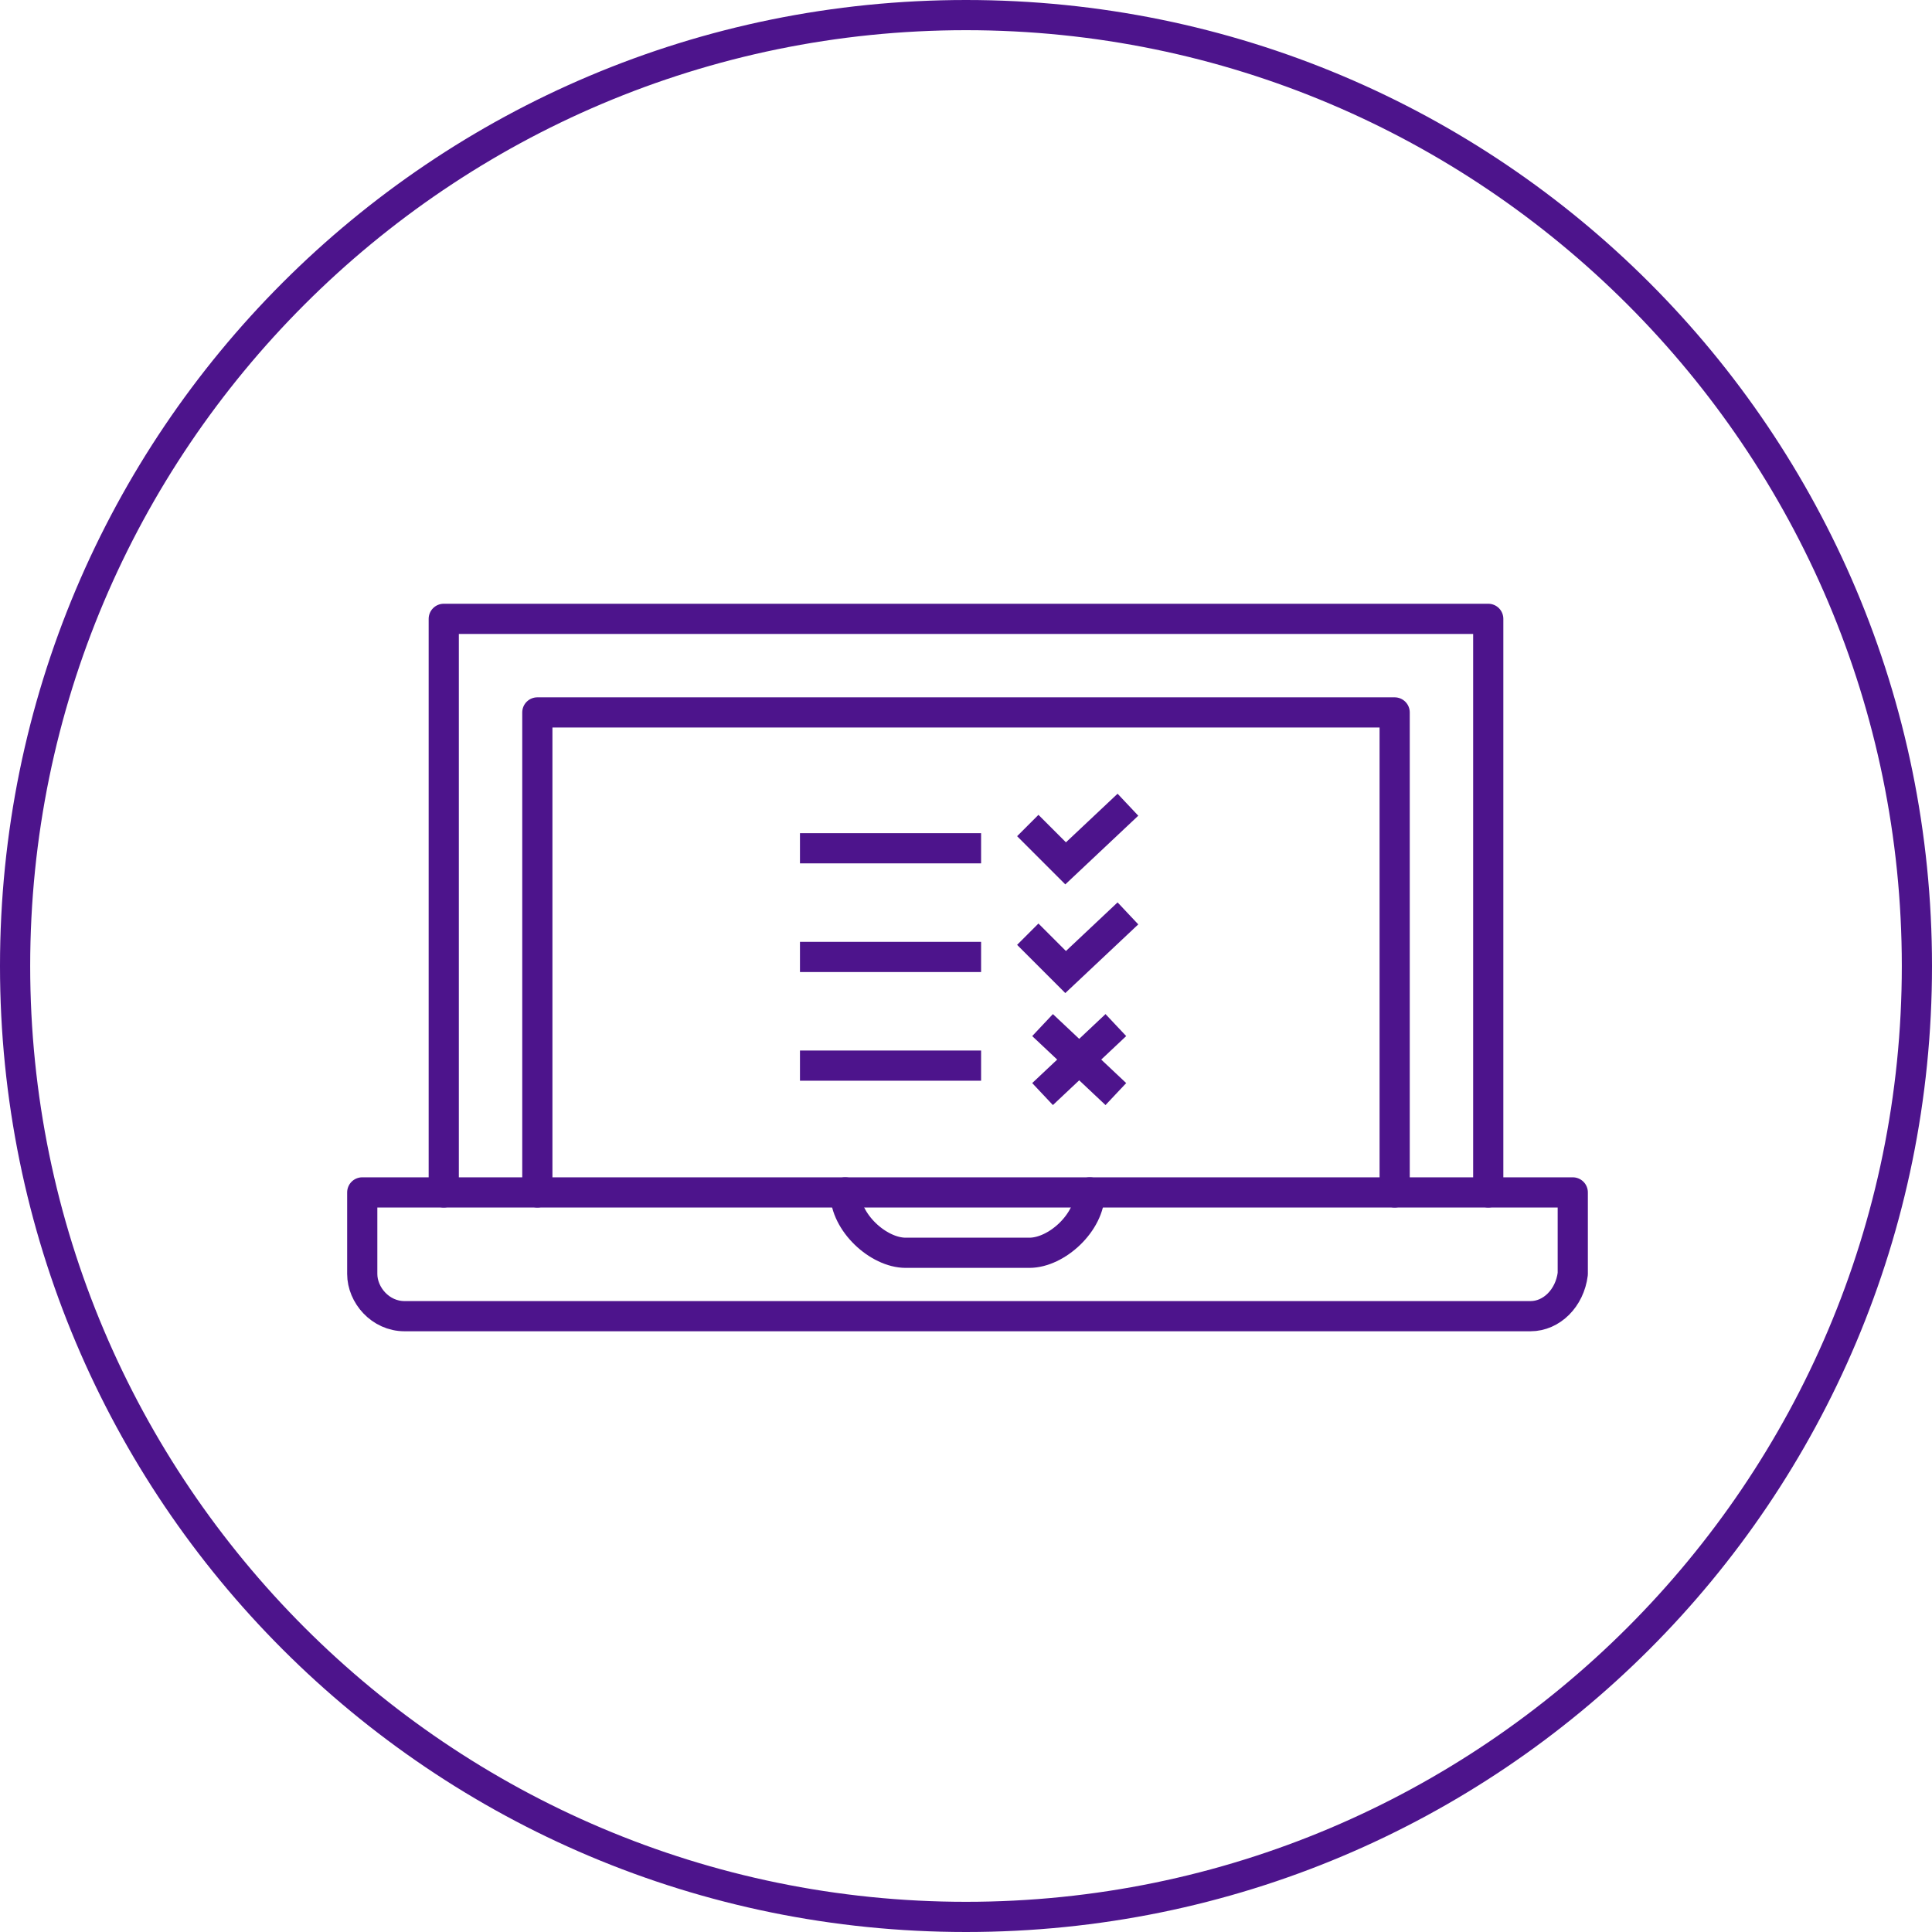 <?xml version="1.0" encoding="utf-8"?>
<!-- Generator: Adobe Illustrator 26.3.1, SVG Export Plug-In . SVG Version: 6.00 Build 0)  -->
<svg version="1.1" id="Layer_1" xmlns="http://www.w3.org/2000/svg" xmlns:xlink="http://www.w3.org/1999/xlink" x="0px" y="0px"
	 viewBox="0 0 64 64" style="enable-background:new 0 0 64 64;" xml:space="preserve">
<style type="text/css">
	.st0{fill:#4D148C;}
	.st1{fill:none;stroke:#4D148C;stroke-linecap:square;}
	.st2{fill:none;stroke:#4D148C;stroke-linecap:round;stroke-linejoin:round;}
</style>
<g id="Layer_1_00000086683207198503048160000004575824568457918366_">
	<g>
		<path class="st0" d="M32,1c17.1,0,31,13.9,31,31S49.1,63,32,63S1,49.1,1,32S14.9,1,32,1 M32,0C14.3,0,0,14.3,0,32s14.3,32,32,32
			s32-14.3,32-32S49.7,0,32,0L32,0z"/>
	</g>
</g>
<g>
	<g>
		<line class="st1" x1="27" y1="35.3" x2="32" y2="35.3"/>
		<line class="st1" x1="27" y1="31.7" x2="32" y2="31.7"/>
		<line class="st1" x1="27" y1="28.1" x2="32" y2="28.1"/>
	</g>
	<polyline class="st1" points="34.4,27.7 35.3,28.6 37,27 	"/>
	<polyline class="st1" points="34.4,31.3 35.3,32.2 37,30.6 	"/>
	<g>
		<line class="st1" x1="34.9" y1="35.9" x2="36.6" y2="34.3"/>
		<line class="st1" x1="34.9" y1="34.3" x2="36.6" y2="35.9"/>
	</g>
</g>
<g>
	<polyline class="st2" points="49.3,39.5 49.3,20.5 14.7,20.5 14.7,39.5 	"/>
	<path class="st2" d="M47.9,39.9"/>
	<polyline class="st2" points="17.8,39.5 17.8,23.6 46.2,23.6 46.2,39.5 	"/>
	<path class="st2" d="M12,39.5v2.7c0,0.7,0.6,1.4,1.4,1.4h37.3c0.7,0,1.3-0.6,1.4-1.4v-2.7H12z"/>
	<path class="st2" d="M36.1,39.5c0,1-1.1,2-2,2H30c-0.9,0-2-1-2-2"/>
</g>
</svg>
